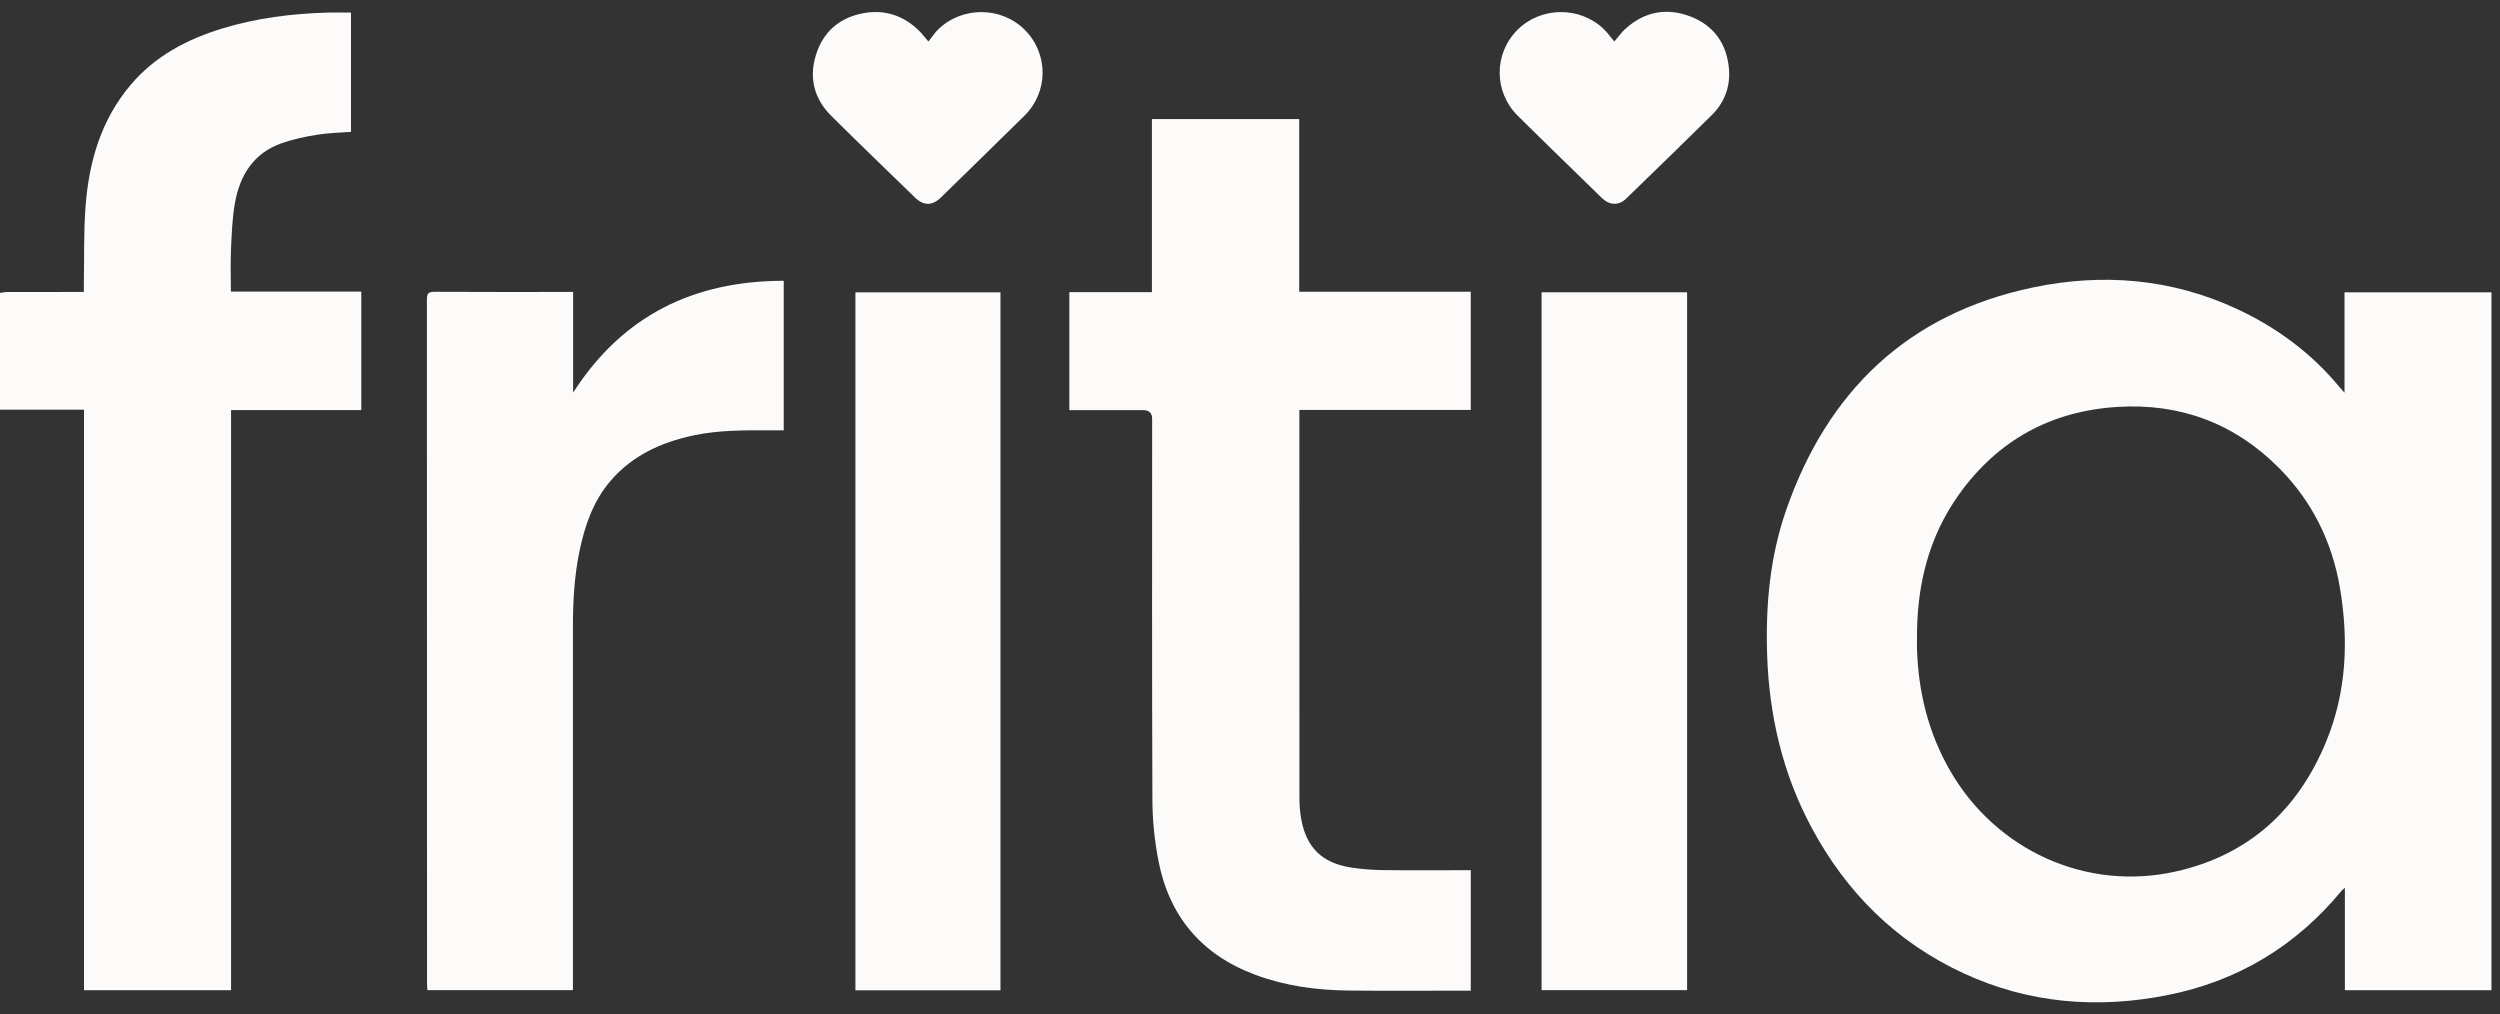<svg width="106" height="43" viewBox="0 0 106 43" fill="none" xmlns="http://www.w3.org/2000/svg">
<rect x="0" y="0" width="106" height="43" fill="#333333" stroke="none"/>
<path d="M0 12.42C0.108 12.406 0.217 12.381 0.325 12.381C1.289 12.377 2.253 12.379 3.216 12.379H3.555C3.555 12.246 3.553 12.139 3.555 12.033C3.576 10.934 3.545 9.831 3.629 8.736C3.773 6.85 4.286 5.078 5.546 3.591C6.583 2.368 7.943 1.657 9.457 1.198C10.891 0.762 12.366 0.581 13.861 0.534C14.194 0.524 14.527 0.533 14.882 0.533V5.591C14.402 5.629 13.921 5.635 13.45 5.712C12.942 5.794 12.429 5.9 11.945 6.071C10.747 6.492 10.167 7.434 9.961 8.611C9.849 9.248 9.824 9.903 9.795 10.551C9.768 11.144 9.789 11.739 9.789 12.365H15.319V17.388H9.797V41.985H3.562V17.371H0C0 15.721 0 14.07 0 12.42Z" fill="#FDFBFA"/>
<path d="M99.423 41.984V37.642C99.35 37.707 99.31 37.735 99.28 37.772C97.344 40.118 94.869 41.608 91.876 42.198C88.923 42.779 86.031 42.547 83.273 41.276C80.399 39.951 78.281 37.838 76.805 35.08C75.578 32.787 75.009 30.327 74.926 27.744C74.859 25.659 75.046 23.6 75.735 21.621C77.48 16.605 80.874 13.309 86.183 12.191C89.137 11.569 92.068 11.809 94.842 13.098C96.537 13.886 98.015 14.978 99.206 16.426C99.257 16.487 99.313 16.546 99.407 16.65V12.396H105.638V41.984H99.423ZM81.28 27.053C81.28 27.209 81.276 27.365 81.281 27.521C81.338 29.344 81.76 31.066 82.678 32.665C84.622 36.05 88.448 37.797 92.232 36.956C95.358 36.261 97.444 34.33 98.633 31.435C99.496 29.334 99.588 27.142 99.213 24.924C98.88 22.963 98.028 21.242 96.616 19.828C94.742 17.951 92.442 17.087 89.781 17.253C86.97 17.428 84.723 18.658 83.082 20.935C81.763 22.765 81.27 24.839 81.28 27.053Z" fill="#FDFBFA"/>
<path d="M55.086 5.049V12.37H62.36V17.381H55.093C55.093 17.517 55.093 17.615 55.093 17.712C55.093 23.094 55.092 28.474 55.096 33.856C55.096 34.148 55.121 34.444 55.172 34.731C55.392 35.946 56.064 36.599 57.304 36.786C57.742 36.853 58.188 36.886 58.63 36.892C59.769 36.907 60.909 36.897 62.049 36.897H62.361V42.003C62.251 42.003 62.152 42.003 62.053 42.003C60.413 42.003 58.773 42.019 57.134 41.998C55.795 41.982 54.479 41.8 53.216 41.328C50.923 40.472 49.563 38.828 49.112 36.468C48.953 35.635 48.865 34.777 48.862 33.931C48.84 28.541 48.851 23.15 48.851 17.76C48.851 17.514 48.725 17.39 48.474 17.39C47.437 17.39 46.4 17.39 45.34 17.39V12.387H48.841V5.049H55.086Z" fill="#FDFBFA"/>
<path d="M24.3 12.379V16.646C26.402 13.378 29.408 11.91 33.23 11.905V18.247C33.108 18.247 32.983 18.247 32.857 18.247C31.691 18.244 30.523 18.218 29.372 18.468C28.017 18.762 26.81 19.317 25.893 20.381C25.159 21.235 24.802 22.263 24.576 23.341C24.353 24.404 24.292 25.482 24.292 26.565C24.292 31.579 24.292 36.594 24.292 41.609C24.292 41.727 24.292 41.845 24.292 41.983H18.122C18.116 41.879 18.106 41.782 18.106 41.684C18.106 32.021 18.106 22.358 18.101 12.696C18.101 12.449 18.16 12.371 18.422 12.373C20.275 12.384 22.128 12.379 23.981 12.379C24.072 12.379 24.164 12.379 24.3 12.379Z" fill="#FDFBFA"/>
<path d="M65.363 12.393H71.533V41.982H65.363V12.393Z" fill="#FDFBFA"/>
<path d="M42.42 41.989H36.27V12.396H42.42V41.989Z" fill="#FDFBFA"/>
<path d="M39.365 1.76C39.539 1.543 39.645 1.376 39.783 1.243C40.808 0.255 42.47 0.273 43.46 1.275C44.463 2.291 44.455 3.903 43.433 4.91C42.258 6.067 41.078 7.218 39.898 8.37C39.523 8.735 39.16 8.732 38.784 8.365C37.603 7.215 36.412 6.074 35.244 4.911C34.518 4.188 34.294 3.304 34.596 2.33C34.886 1.39 35.542 0.786 36.517 0.577C37.465 0.373 38.294 0.637 38.981 1.316C39.092 1.426 39.186 1.551 39.365 1.76Z" fill="#FDFBFA"/>
<path d="M68.447 1.759C68.646 1.527 68.759 1.367 68.901 1.237C69.704 0.501 70.642 0.311 71.653 0.691C72.672 1.075 73.222 1.861 73.309 2.931C73.369 3.678 73.119 4.347 72.58 4.88C71.375 6.071 70.157 7.25 68.94 8.429C68.638 8.723 68.245 8.709 67.925 8.401C67.349 7.845 66.776 7.283 66.203 6.723C65.584 6.118 64.963 5.514 64.349 4.904C63.335 3.897 63.332 2.277 64.338 1.268C65.327 0.277 66.976 0.256 67.995 1.228C68.14 1.367 68.258 1.535 68.447 1.759Z" fill="#FDFBFA"/>
</svg>
